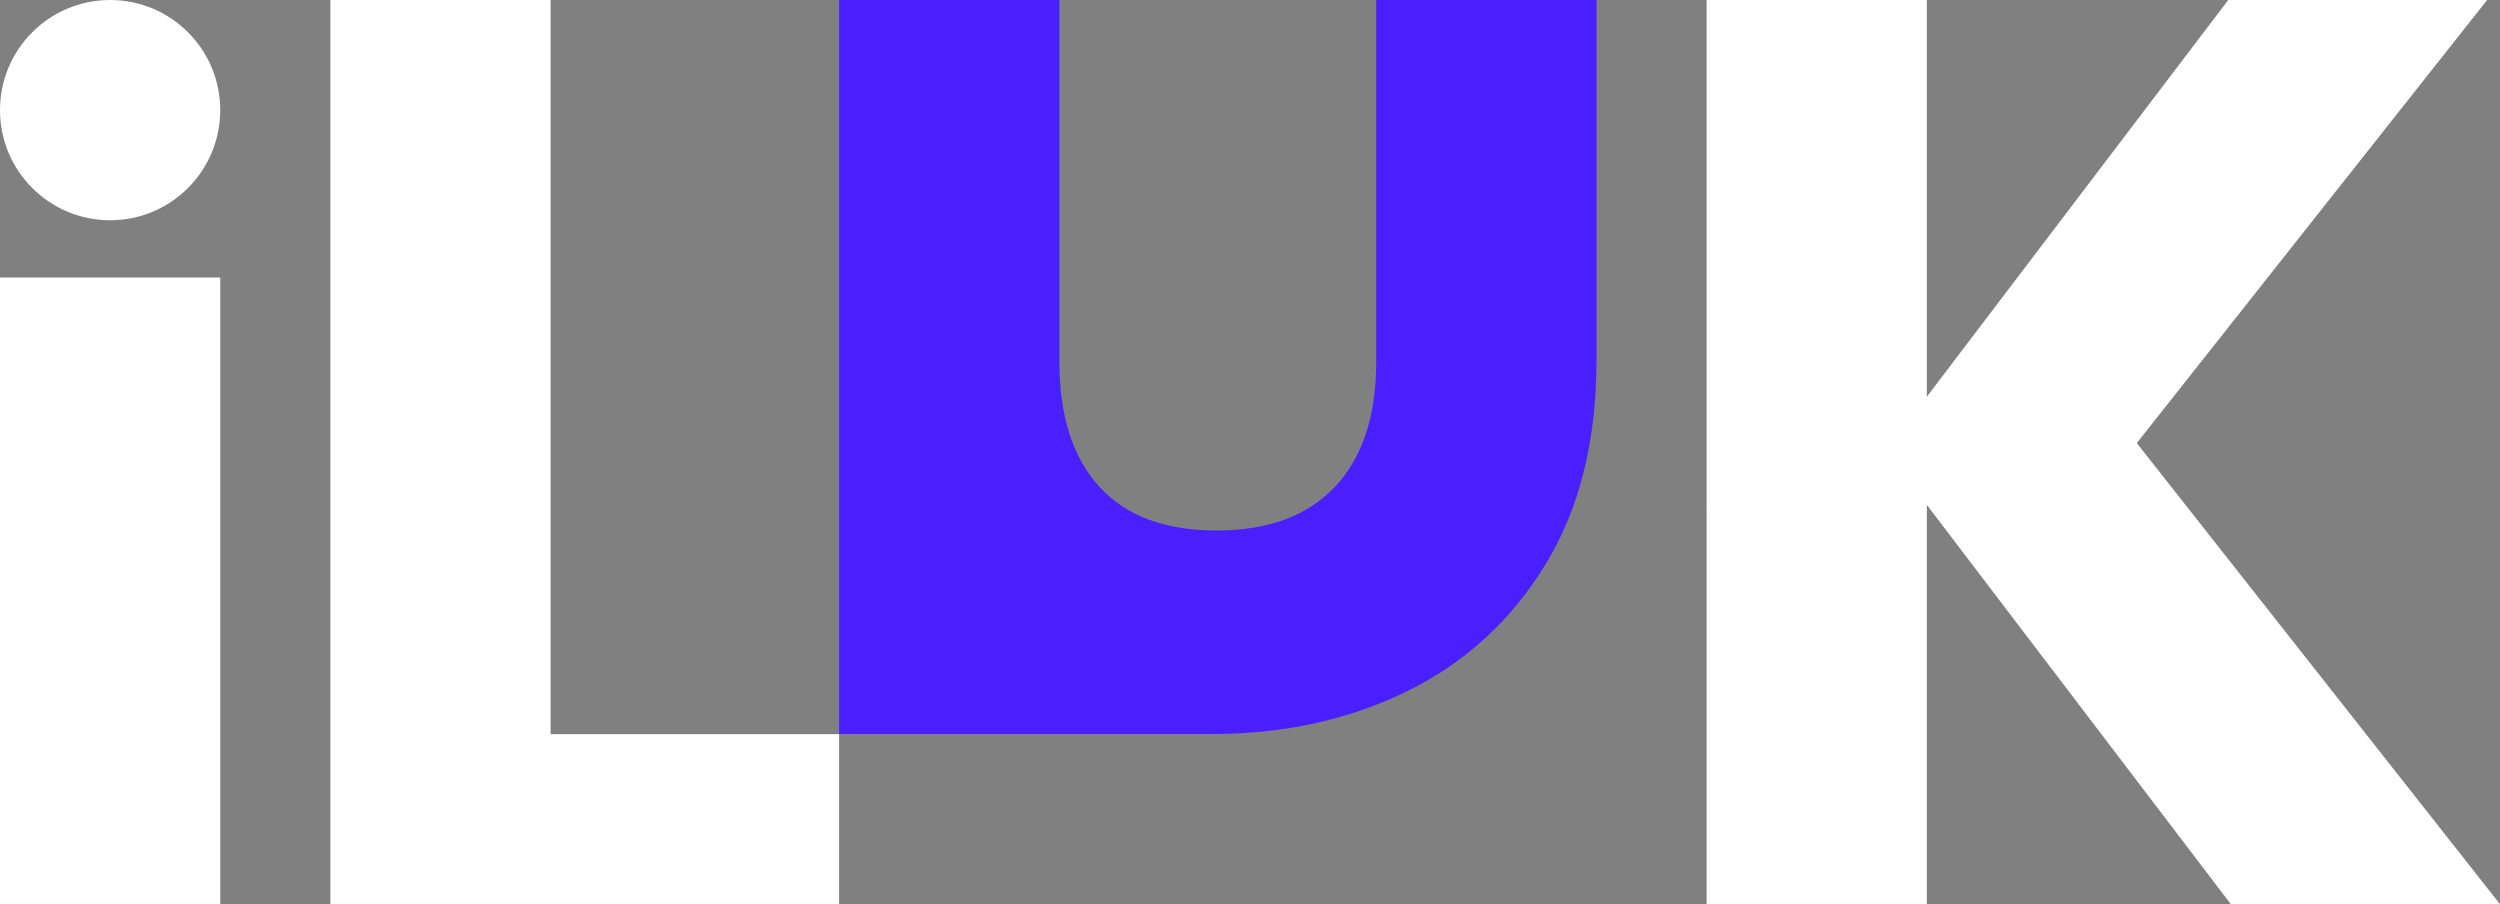 <?xml version="1.0" encoding="UTF-8"?>
<svg id="Capa_1" xmlns="http://www.w3.org/2000/svg" version="1.1" viewBox="0 0 1852.78 670.1">
  <rect x="0" y="0" width="1852.78" height="670.1" fill="#808080" stroke="none"/>
  <!-- Generator: Adobe Illustrator 29.8.2, SVG Export Plug-In . SVG Version: 2.1.1 Build 3)  -->
  <defs>
    <style>
      .st0 {
        fill: #fff;
      }

      .st1 {
        fill: #4a1fff;
      }
    </style>
  </defs>
  <path class="st0" d="M163.23,205.68v464.42H0V205.68h163.23Z"/>
  <path class="st0" d="M408.07,544.09h213.82v126H244.84V0h163.23v544.09Z"/>
  <path class="st0" d="M1653.29,670.1l-225.27-295.91v295.91h-163.23V0h163.23v294L1651.38,0h191.86l-259.64,328.37,269.18,341.73h-199.5Z"/>
  <path class="st1" d="M1019.94,0v268.12c0,40.09-10.19,70.96-30.54,92.59-20.37,21.64-49.63,32.45-87.82,32.45s-67.15-10.81-86.86-32.45c-19.73-21.63-29.59-52.5-29.59-92.59V0h-163.23v543.99h280.64s-.04-.04-.04-.05c51.32-.49,97.96-10.96,139.89-31.45,42.95-21,77.15-52.17,102.61-93.55,25.44-41.36,38.18-91.95,38.18-151.77V0h-163.23Z"/>
  <circle class="st0" cx="81.61" cy="81.62" r="81.61"/>
</svg>